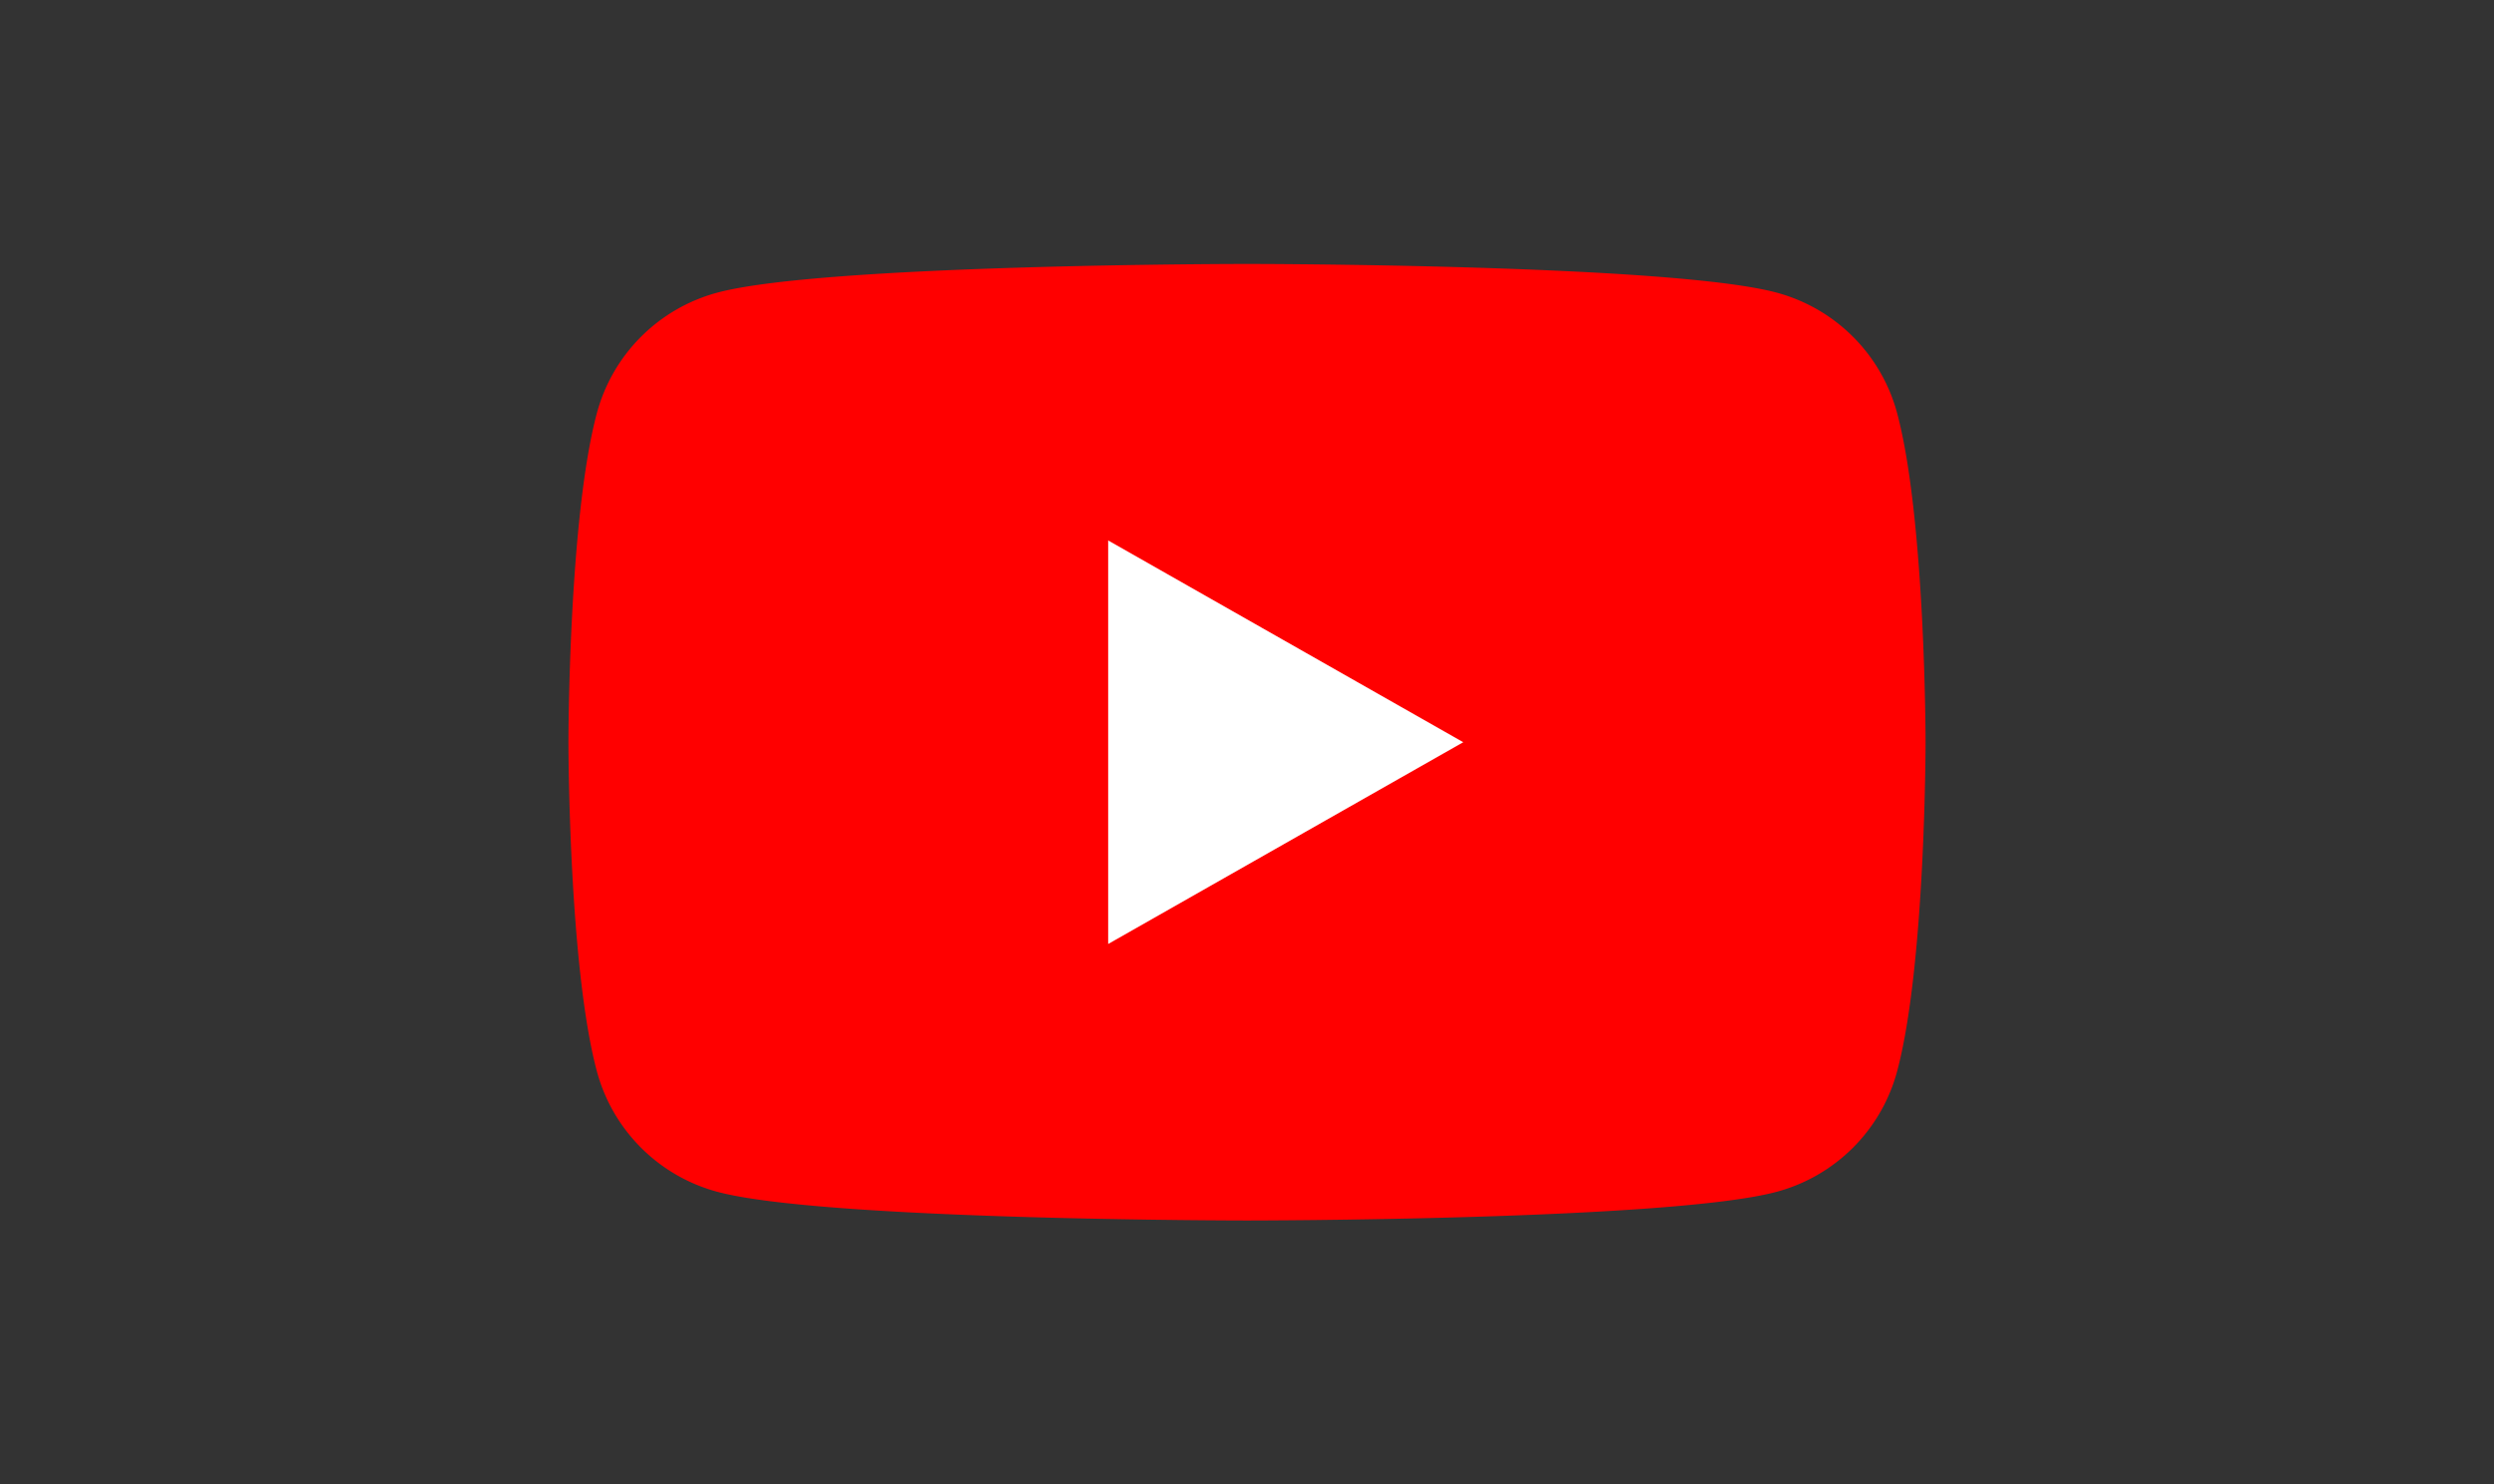 <svg xmlns="http://www.w3.org/2000/svg" viewBox="0 0 346 206"><rect x="0" y="0" width="346" height="206" fill="#333333" stroke="none"/><defs><style>.cls-1{fill:red;}.cls-2{fill:#fff;}</style></defs><title>logos resize230414</title><g id="&#x56FE;&#x5C42;_2" data-name="&#x56FE;&#x5C42; 2"><path class="cls-1" d="M263.21,57.39a23.67,23.67,0,0,0-16.65-16.76c-14.68-4-73.56-4-73.56-4s-58.88,0-73.56,4A23.67,23.67,0,0,0,82.79,57.39C78.86,72.17,78.86,103,78.86,103s0,30.83,3.93,45.61a23.67,23.67,0,0,0,16.65,16.76c14.68,4,73.56,4,73.56,4s58.88,0,73.56-4a23.67,23.67,0,0,0,16.65-16.76c3.93-14.78,3.93-45.61,3.93-45.61s0-30.83-3.93-45.61"></path><path class="cls-2" d="M153.74,131,203,103,153.74,75Z"></path></g></svg>